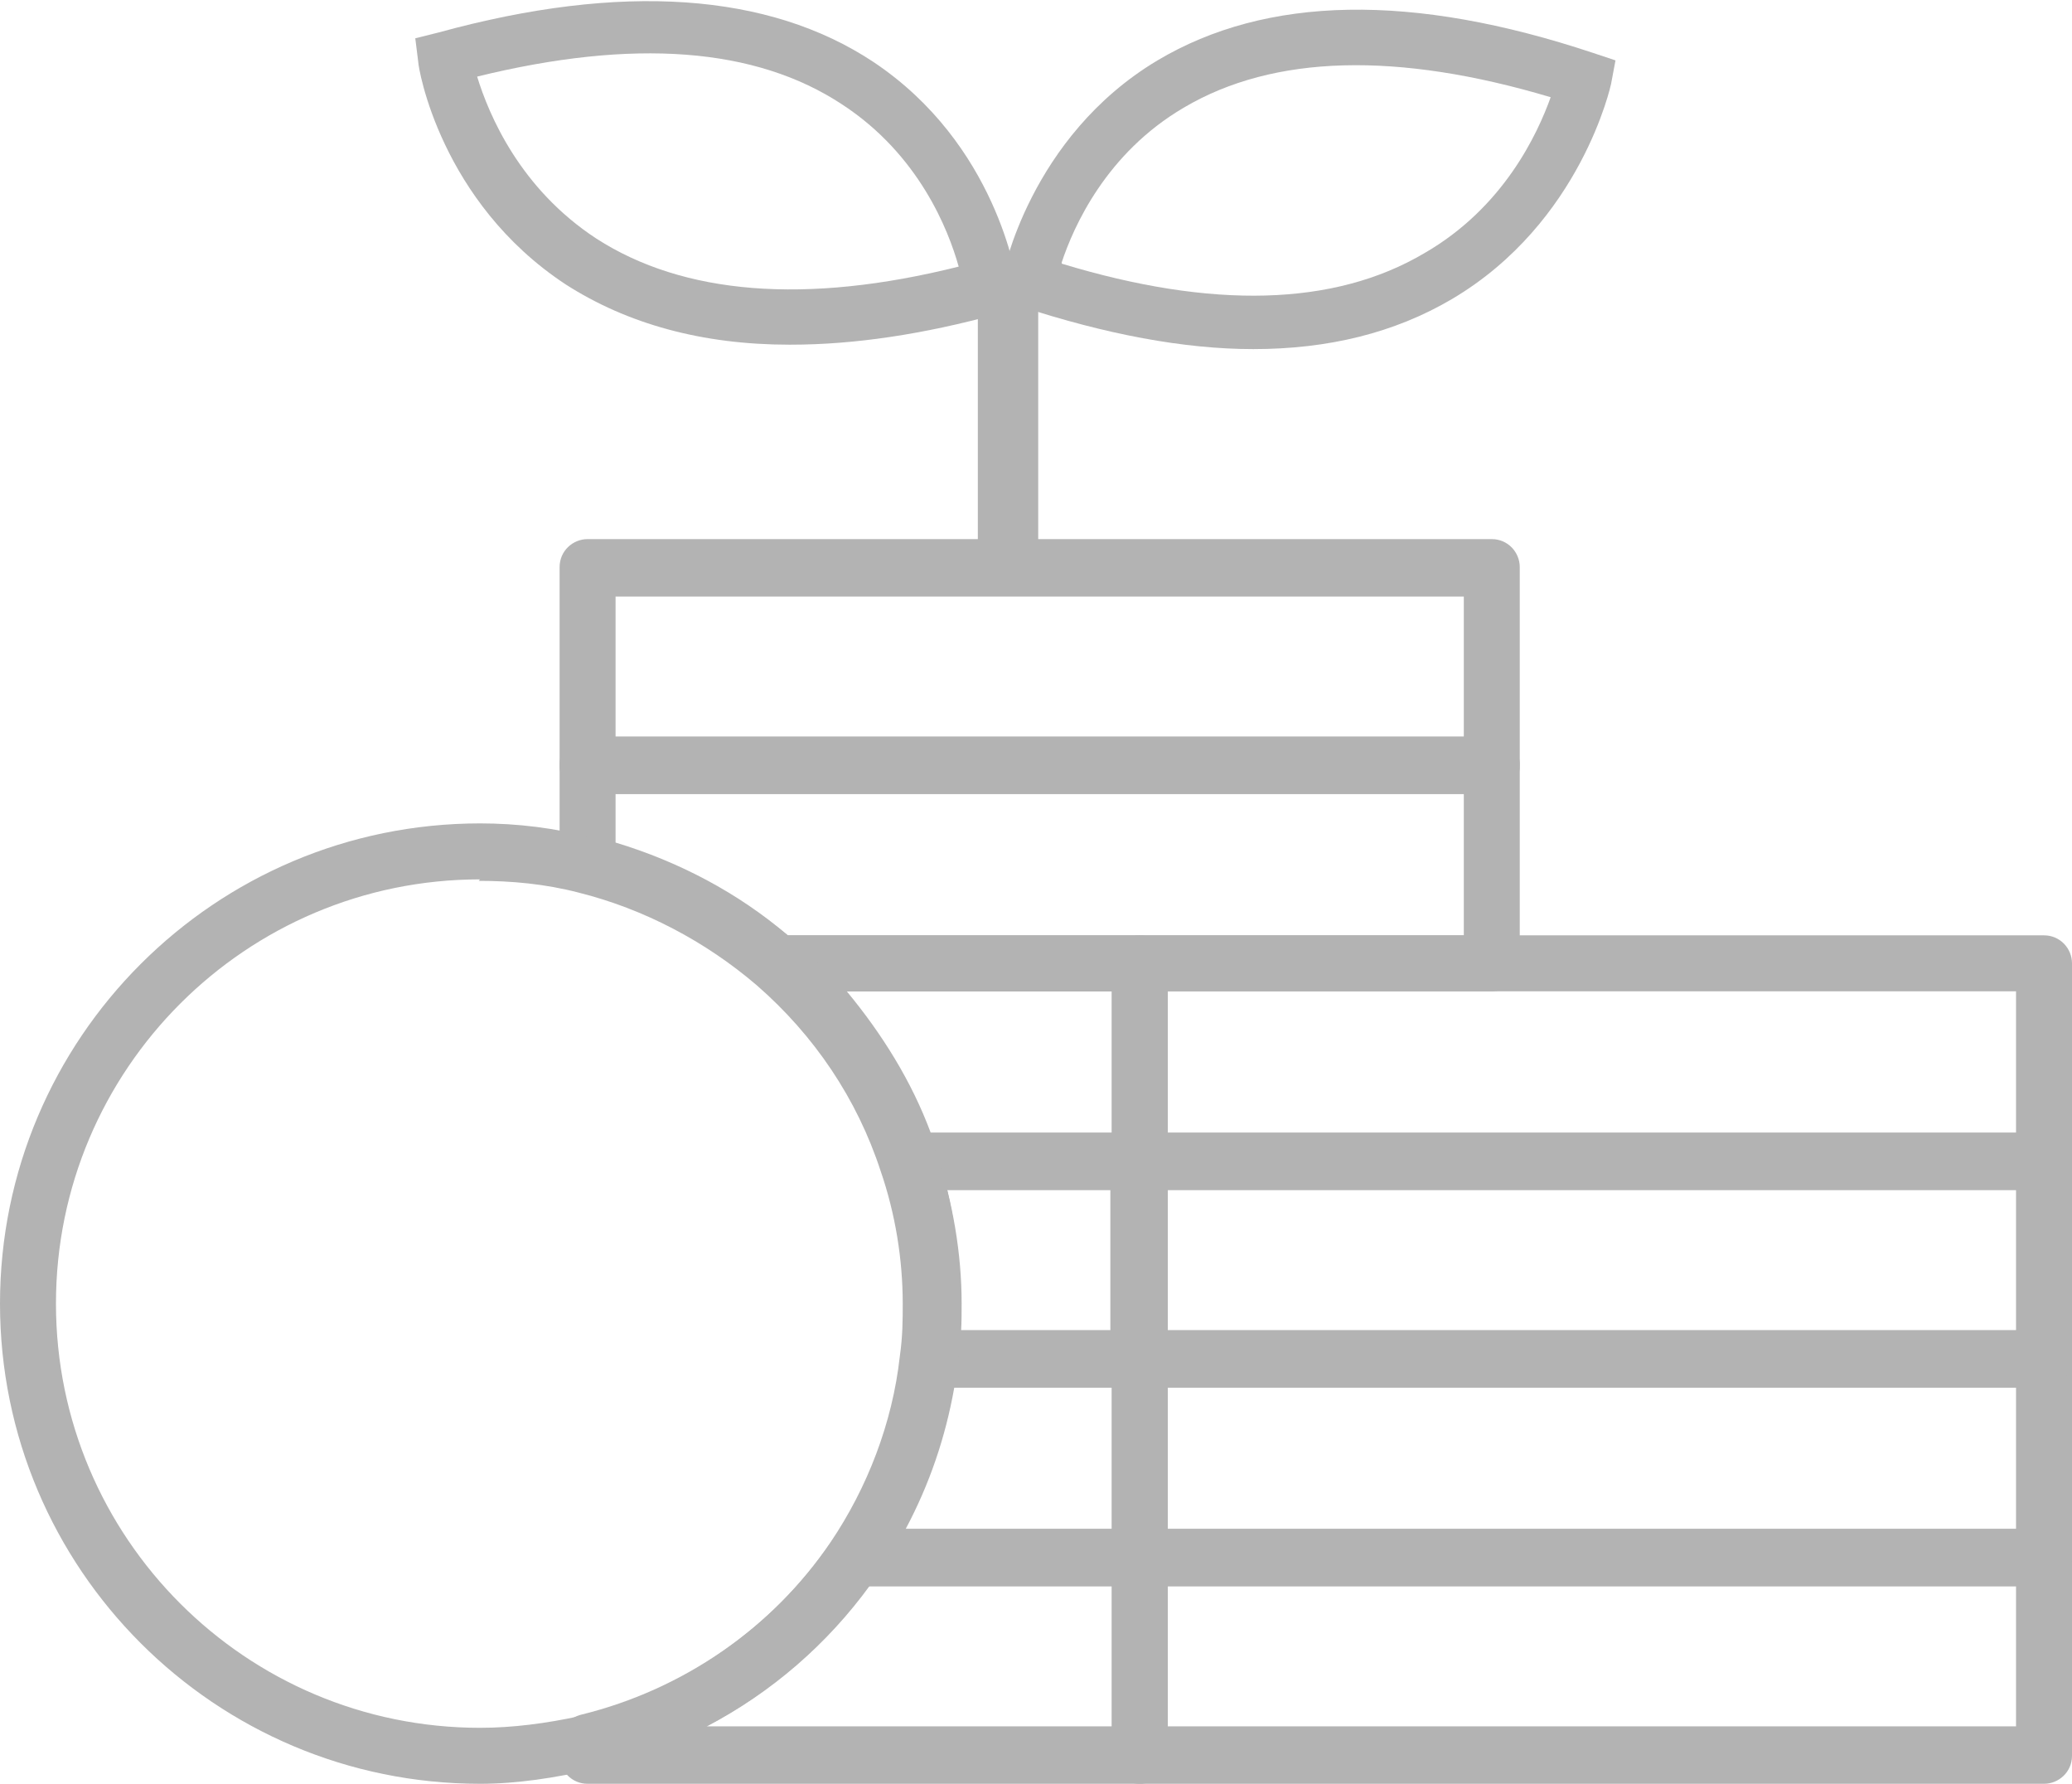 <?xml version="1.0" encoding="UTF-8"?><svg xmlns="http://www.w3.org/2000/svg" viewBox="0 0 14.07 12.11"><defs><style>.d{fill:#b3b3b3;}</style></defs><g id="a"/><g id="b"><g id="c"><g><path class="d" d="M13.88,12.11H7.74c-.11,0-.19-.09-.19-.19v-1.35c0-.11,.09-.19,.19-.19h6.14c.11,0,.19,.09,.19,.19v1.35c0,.11-.09,.19-.19,.19Zm-5.95-.39h5.76v-.96H7.93v.96Z"/><path class="d" d="M13.88,10.77H7.74c-.11,0-.19-.09-.19-.19v-1.35c0-.11,.09-.19,.19-.19h6.14c.11,0,.19,.09,.19,.19v1.35c0,.11-.09,.19-.19,.19Zm-5.95-.39h5.76v-.96H7.93v.96Z"/><path class="d" d="M13.88,9.42H7.74c-.11,0-.19-.09-.19-.19v-1.35c0-.11,.09-.19,.19-.19h6.14c.11,0,.19,.09,.19,.19v1.35c0,.11-.09,.19-.19,.19Zm-5.95-.39h5.76v-.96H7.93v.96Z"/><path class="d" d="M13.88,8.08H7.74c-.11,0-.19-.09-.19-.19v-1.35c0-.11,.09-.19,.19-.19h6.14c.11,0,.19,.09,.19,.19v1.35c0,.11-.09,.19-.19,.19Zm-5.95-.39h5.76v-.96H7.93v.96Z"/><path class="d" d="M10.13,5.39H3.99c-.11,0-.19-.09-.19-.19v-1.35c0-.11,.09-.19,.19-.19h6.14c.11,0,.19,.09,.19,.19v1.35c0,.11-.09,.19-.19,.19Zm-5.95-.38h5.76v-.96H4.18v.96Z"/><path class="d" d="M7.74,12.11H3.99c-.11,0-.19-.09-.19-.19v-.09c0-.09,.06-.17,.15-.19,.69-.17,1.3-.59,1.7-1.18,.04-.05,.1-.08,.16-.08h1.93c.11,0,.19,.09,.19,.19v1.35c0,.11-.09,.19-.19,.19Zm-2.94-.39h2.75v-.96h-1.64c-.29,.4-.67,.73-1.11,.96Z"/><path class="d" d="M7.74,10.77h-1.93c-.07,0-.14-.04-.17-.1-.03-.06-.03-.14,.01-.2,.25-.37,.42-.81,.47-1.26,.01-.1,.09-.17,.19-.17h1.43c.11,0,.19,.09,.19,.19v1.35c0,.11-.09,.19-.19,.19Zm-1.59-.39h1.4v-.96h-1.07c-.06,.34-.17,.66-.33,.96Z"/><path class="d" d="M7.74,9.42h-1.43c-.06,0-.11-.02-.14-.07-.04-.04-.05-.1-.05-.15,.02-.14,.02-.25,.02-.36,0-.3-.05-.61-.15-.9-.02-.06,0-.12,.03-.17,.04-.05,.09-.08,.16-.08h1.56c.11,0,.19,.09,.19,.19v1.35c0,.11-.09,.19-.19,.19Zm-1.22-.39h1.02v-.96h-1.11c.06,.25,.09,.51,.09,.77,0,.06,0,.12,0,.19Z"/><path class="d" d="M7.74,8.08h-1.56c-.08,0-.16-.05-.18-.13-.16-.49-.45-.92-.84-1.26-.06-.05-.08-.14-.05-.21s.1-.12,.18-.12h2.45c.11,0,.19,.09,.19,.19v1.35c0,.11-.09,.19-.19,.19Zm-1.42-.39h1.23v-.96h-1.8c.24,.29,.44,.61,.57,.96Z"/><path class="d" d="M10.13,6.73H5.29s-.09-.02-.13-.05c-.35-.3-.77-.52-1.21-.63-.09-.02-.15-.1-.15-.19v-.67c0-.11,.09-.19,.19-.19h6.14c.11,0,.19,.09,.19,.19v1.35c0,.11-.09,.19-.19,.19Zm-4.78-.38h4.59v-.96H4.18v.33c.43,.13,.83,.34,1.17,.63Z"/><path class="d" d="M7.74,6.73h-2.45c-.11,0-.19-.09-.19-.19s.09-.19,.19-.19h2.45c.11,0,.19,.09,.19,.19s-.09,.19-.19,.19Z"/><path class="d" d="M3.26,12.11c-1.8,0-3.26-1.46-3.26-3.26s1.46-3.26,3.26-3.26c.25,0,.51,.03,.77,.1,.51,.12,.98,.37,1.38,.71,.44,.39,.77,.88,.95,1.43,.11,.33,.17,.68,.17,1.02,0,.12,0,.25-.03,.4-.06,.51-.25,1.01-.54,1.43-.46,.67-1.14,1.14-1.93,1.33-.26,.06-.52,.1-.77,.1Zm0-6.14c-1.59,0-2.88,1.29-2.88,2.88s1.29,2.88,2.88,2.88c.22,0,.45-.03,.68-.08,.69-.17,1.3-.59,1.7-1.18,.25-.37,.42-.81,.47-1.26,.02-.14,.02-.25,.02-.36,0-.3-.05-.61-.15-.9h0c-.16-.49-.45-.92-.84-1.26-.35-.3-.77-.52-1.21-.63-.23-.06-.46-.08-.68-.08Z"/><rect class="d" x="6.64" y="1.9" width=".41" height="1.97"/><path class="d" d="M5.36,2.34c-.59,0-1.1-.14-1.52-.41-.85-.56-1-1.47-1-1.51l-.02-.16,.16-.04c1.24-.34,2.24-.27,2.95,.2,.84,.56,.97,1.47,.98,1.51l.02,.16-.15,.04c-.51,.14-.98,.21-1.41,.21ZM3.24,.52c.08,.26,.29,.76,.81,1.1,.59,.38,1.42,.45,2.46,.19-.07-.25-.27-.76-.79-1.1-.59-.39-1.42-.45-2.48-.19Z"/><path class="d" d="M8.51,2.37c-.47,0-1-.1-1.58-.29l-.15-.05,.03-.16s.18-.94,1.05-1.46c.74-.44,1.73-.46,2.96-.05l.15,.05-.03,.16s-.2,.94-1.08,1.46c-.39,.23-.84,.34-1.35,.34Zm-1.3-.58c1.02,.31,1.85,.29,2.46-.07,.54-.31,.77-.81,.86-1.06-1.04-.31-1.88-.29-2.49,.07-.53,.31-.75,.81-.83,1.05Z"/></g></g></g></svg>